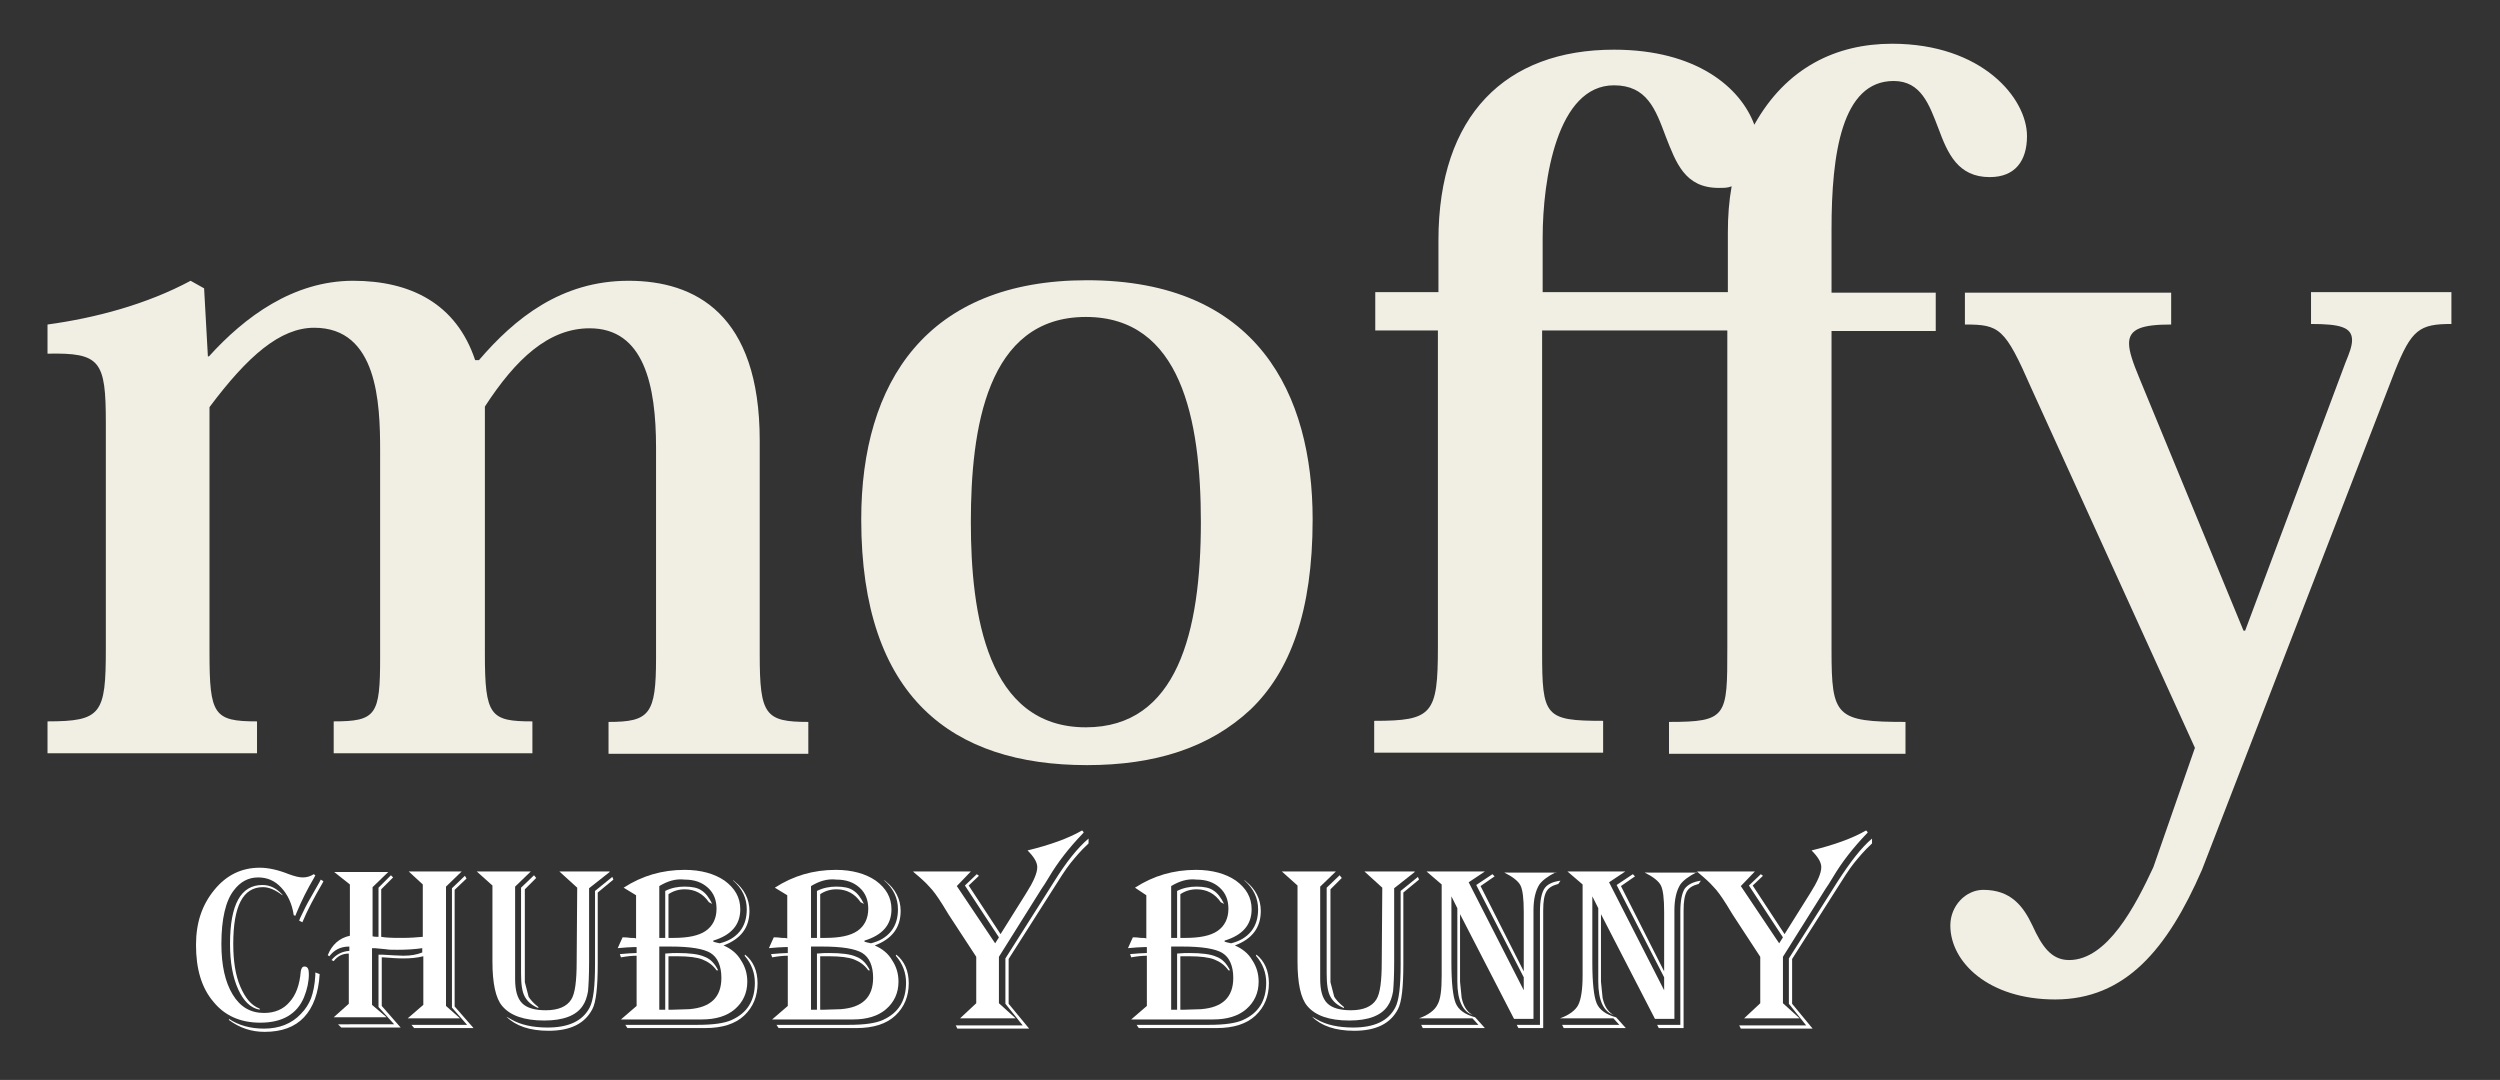<?xml version="1.0" encoding="utf-8"?>
<!-- Generator: Adobe Illustrator 27.9.3, SVG Export Plug-In . SVG Version: 9.03 Build 53313)  -->
<svg version="1.1" id="レイヤー_1" xmlns="http://www.w3.org/2000/svg" xmlns:xlink="http://www.w3.org/1999/xlink" x="0px"
	 y="0px" viewBox="0 0 463 200" style="enable-background:new 0 0 463 200;" xml:space="preserve">
<rect x="0" y="0" width="463" height="200" fill="#333333" stroke="none"/>
<style type="text/css">
	.st0{fill:#F1EEE4;}
	.st1{fill:#FFFFFF;}
</style>
<g>
	<path class="st0" d="M88.7,66.7C95.3,59,103.9,52,116.4,52c12.3,0,24.3,6.1,24.3,29.6v39.6c0,11.2,1,12.5,9,12.5v5.9h-37v-5.9
		c7.6,0,8.8-1.4,8.8-11.8V82.9c0-11.5-2.2-22.1-12.3-22.1c-7.6,0-13.7,5.7-19.4,14.5v45.8c0,11.5,1,12.5,8.8,12.5v5.9H61.8v-5.9
		c7.9,0,8.6-1.2,8.6-11.8V83.4c0-8.8-0.5-22.7-12.2-22.7c-6.3,0-12.3,5.2-19.4,14.7v45.5c0,11.5,0.8,12.7,8.8,12.7v5.9H8.8v-5.9
		c10,0,10.8-1.4,10.8-13.4V78.3c0-11.5-1-13-10.8-12.8v-5.4c8.8-1.2,18.3-3.7,26.5-8.1l2.5,1.4L38.5,66h0.2c6.6-7.3,15.6-14,26.7-14
		C76,52,84.5,56.2,88,66.7H88.7z"/>
	<path class="st0" d="M159.5,96.2c0-25.5,12.2-44.3,41.8-44.3c31.6,0,41.8,21.1,41.8,44.3c0,17.1-4.2,28.2-11.5,35.2
		c-7.6,7.1-17.7,10.3-30.3,10.3C176.4,141.7,159.5,129.2,159.5,96.2z M179.8,96.7c0,17.1,3,38,21.3,38c16.9,0,21.3-17.6,21.3-38
		c0-19.1-3.7-38-21.3-38C182.7,58.7,179.8,79.5,179.8,96.7z"/>
	<path class="st0" d="M254.7,61.2v-7.1h11.7v-9.6c0-23.2,12.5-35.3,32.5-35.3c15.4,0,23.5,7.1,26,13.9c5.9-10.6,15.2-15,25.5-15
		c16.7,0,25,10.1,25,17.1c0,4.6-2.2,7.6-6.9,7.6c-5.9,0-7.8-4.4-9.5-9c-1.7-4.4-3.2-8.8-8.3-8.8c-9.6,0-11.5,13.5-11.5,27.4v11.8
		h19.3v7.1h-19.3v59.2c0,12.2,0.8,13.2,13.7,13.2v5.9h-43.8v-5.9c10.8,0,10.8-1,10.8-13.7V61.2h-34.3v59.5c0,12,0.5,12.8,11.3,12.8
		v5.9h-42.4v-5.9c10.8,0,11.8-1.2,11.8-13.7V61.2H254.7z M285.6,54.1H320V43c0-2.9,0.2-5.7,0.7-8.5c-0.7,0.3-1.4,0.3-2.4,0.3
		c-6.3,0-7.9-4.7-9.8-9.5c-1.9-5.1-3.5-9.5-9.6-9.5c-10.5,0-13.2,17.4-13.2,28.2V54.1z"/>
	<path class="st0" d="M406.5,138.5l-30.3-66.6c-4.9-11.2-5.9-11.8-12.3-11.8v-5.9h38.2v5.9c-5.4,0-7.8,0.8-7.8,3.5
		c0,1.5,0.7,3.5,1.9,6.4l19.3,46.8h0.3l18.6-49.7c0.7-1.7,1.2-3,1.2-4.1c0-2.4-2.2-3-7.6-3v-5.9h26v5.9c-5.9,0-7.4,1-10.5,8.8
		l-35.7,92.3c-6.4,14.7-14.2,24-27.2,24c-12.3,0-19.4-6.9-19.4-13.7c0-3.7,2.9-6.6,6.1-6.6c5.1,0,7.4,3,9.1,6.6
		c1.7,3.7,3.4,6.4,6.8,6.4c7.1,0,12.3-10.1,15.6-17.2L406.5,138.5z"/>
</g>
<g>
	<path class="st1" d="M58.4,162.1l-0.2,0.4c-1.3,2.2-2.4,4.4-3.3,6.6l-0.2,0.5l-0.3-0.1c-0.3-2.1-1.1-3.8-2.3-5.1
		c-1.2-1.3-2.6-1.9-4.3-1.9c-1.8,0-3.3,0.8-4.5,2.4c-1.5,1.9-2.3,5.3-2.3,9.9c0,4,0.7,7.1,2.1,9.4c1.4,2.3,3.3,3.4,5.8,3.4
		c2,0,3.6-0.7,4.7-2c1.2-1.3,1.9-3.2,2.1-5.7c0.1-0.6,0.3-0.9,0.7-0.9c0.6,0,0.8,0.5,0.8,1.4c0,1.4-0.3,2.8-0.9,4.3
		c-1.3,3.1-4,4.7-8.1,4.7c-3.7,0-6.6-1.3-8.7-3.9c-2.2-2.6-3.2-6.1-3.2-10.5c0-4.1,1.1-7.4,3.4-10.2c2.2-2.7,5-4.1,8.4-4.1
		c1.6,0,3.4,0.4,5.4,1.2c1.1,0.4,1.9,0.6,2.6,0.6c0.7,0,1.4-0.2,2-0.6L58.4,162.1z M59.2,180.4c-0.2,3.5-1.2,6.2-2.9,8
		c-1.7,1.8-4.1,2.7-7.3,2.7c-2.4,0-4.6-0.7-6.6-2.2v-0.2c1.8,1.2,4,1.8,6.5,1.8c2.8,0,5.1-0.9,6.8-2.7c0.9-0.9,1.5-1.9,1.9-2.9
		c0.4-1.1,0.7-2.5,0.8-4.3l0-0.5L59.2,180.4z M52.3,165.8c-1.3-1-2.5-1.5-3.6-1.5c-3.7,0-5.5,3.5-5.5,10.5c0,3.2,0.4,5.8,1.3,7.9
		s2,3.5,3.6,4.1v0.2c-1.7-0.3-3-1.6-4-3.8s-1.5-5-1.5-8.4c0-7.3,2-10.9,6-10.9c1.4,0,2.6,0.6,3.7,1.8V165.8z M59.9,163.2l-0.2,0.4
		c-1.5,2.6-2.8,5-3.7,7.2l-0.6-0.3l0.2-0.5c0.7-1.5,1.3-2.7,1.9-3.7l1.7-3l0.2-0.4L59.9,163.2z"/>
	<path class="st1" d="M61.9,161.5h10l-2.9,2.8v9.1c0.3,0.1,0.7,0.1,1.1,0.1v-9.1l2.3-2.3l0.4,0.4l-2.2,2.2v8.8l0.7,0.1
		c1.1,0.1,2.1,0.1,3.2,0.1c1.5,0,2.7-0.1,3.8-0.2v-9.7l-2.6-2.4h9.8l-2.9,2.8v22.1l2.6,2.3h-9.7l2.9-2.5v-9
		c-1.2,0.3-2.4,0.4-3.7,0.4c-1.2,0-2.4-0.1-3.7-0.2l-0.3,0v9l3.5,4H63.2l-0.6-0.6H73l-2.9-3.2v-9.7l0.6,0c1.9,0.1,3.2,0.2,4,0.2
		c1.4,0,2.5-0.2,3.5-0.6v-0.8c-1.3,0.2-2.9,0.3-4.6,0.3c-0.9,0-1.6,0-2.1-0.1l-2.1-0.2c-0.1,0-0.2,0-0.5,0v10.5l2.7,2.3h-9.8
		l2.8-2.5v-9.3c-1.2,0-2.1,0.5-2.8,1.4l-0.4-0.2c0.8-1,1.9-1.6,3.3-1.7v-0.8c-1.6,0-2.8,0.6-3.7,1.8l-0.3-0.2c0.8-2,2.2-3.2,4.1-3.6
		v-9.5L61.9,161.5z M86.4,162.7l-2.2,2.1v21.6l3.5,4h-11l-0.5-0.6h10.3l-2.8-3.2v-22.1l2.4-2.3L86.4,162.7z"/>
	<path class="st1" d="M112.9,161.5l-3.8,3v13.7c0,2.5-0.1,4.3-0.2,5.4c-0.2,1.1-0.5,2-1,2.7c-1.2,1.8-3.6,2.7-7.1,2.7
		c-3.7,0-6.3-0.9-7.8-2.7c-1.2-1.4-1.8-4.2-1.8-8.2v-14.1l-2.9-2.6h10l-2.9,2.8v13.8l0,3.3c0,2.1,0.4,3.6,1.3,4.5
		c0.9,0.9,2.4,1.3,4.4,1.3c2.3,0,3.9-0.7,4.7-2c0.7-1.1,1-3.4,1-7l0.1-13.7l-3.3-3H112.9z M113.6,162.9l-2.9,2.4v13.2
		c0,4.3-0.3,7.1-1,8.4c-1.4,2.7-4.1,4-8.1,4c-3.5,0-6.1-0.9-7.8-2.6l0.2,0.1l0.7,0.4c1.7,1,4,1.5,6.7,1.5c3.9,0,6.5-1.2,7.8-3.7
		c0.7-1.3,1-4,1-8v-13.6l3.2-2.6L113.6,162.9z M99.3,162.6l-2.1,2.1v15.7l0,1.5l0.7,2.7c0.3,0.5,0.9,1.2,1.8,1.9l0,0.2
		c-1.2-0.5-2-1.2-2.5-2.1c-0.5-0.9-0.7-2.3-0.7-4.3v-15.9l2.4-2.3L99.3,162.6z"/>
	<path class="st1" d="M115.5,164.4c3.4-2.2,7.1-3.3,11.3-3.3c3,0,5.5,0.7,7.4,2c1.9,1.4,2.9,3.1,2.9,5.3c0,2.9-1.7,4.8-5,5.8v0.2
		c0.3,0.1,0.7,0.2,1.2,0.3c1.6-0.4,2.8-1.1,3.7-2.2c0.9-1.1,1.3-2.5,1.3-4.1c0-2-0.8-3.8-2.5-5.3v-0.1l0.2,0.2
		c1.8,1.4,2.8,3.3,2.8,5.5c0,3.1-1.6,5.2-4.8,6.4c1.4,0.6,2.5,1.5,3.2,2.7c0.8,1.2,1.2,2.5,1.2,4c0,2.1-0.8,3.8-2.3,5.1
		c-1.5,1.3-3.6,1.9-6.1,1.9H115l2.9-2.5V177c-0.8,0-1.8,0.1-2.9,0.3l-0.2-0.6c1.3-0.1,2.3-0.2,3.1-0.2v-1.1h-0.5
		c-0.8,0-1.8,0.1-3,0.2l0.9-2l0.3,0c0.6,0,1,0.1,1.2,0.1c0.4,0,0.8,0,1,0.1v-8L115.5,164.4z M138,176.8c1.5,1.2,2.3,3,2.3,5.3
		c0,2.4-0.8,4.4-2.5,6c-1.6,1.5-4,2.3-7.2,2.3h-14.4l-0.4-0.6h13.4c2.9,0,5-0.3,6.3-0.9c2.9-1.3,4.3-3.6,4.3-6.9
		c0-1.8-0.6-3.5-1.9-5L138,176.8z M122.1,164.1v9.6c0.2,0,0.3,0,0.3,0l0.4,0c0.1,0,0.2,0,0.4,0v-8.7c1.2-0.6,2.4-0.8,3.6-0.8
		c1.3,0,2.4,0.2,3.1,0.7c0.8,0.5,1.4,1.3,2,2.5l-0.6-0.3c-1.1-1.6-2.6-2.4-4.5-2.4c-1.1,0-2.1,0.3-3,0.9v8.1h0.9
		c2.7,0,4.7-0.4,6-1.3c1.3-0.9,2-2.3,2-4.1c0-1.6-0.5-2.9-1.6-3.9c-1.1-1-2.5-1.5-4.3-1.5C125.1,162.7,123.6,163.2,122.1,164.1z
		 M122.1,175.3V187h1.1v-10.4c1-0.1,1.7-0.1,2.2-0.1c2.3,0,4,0.2,5.1,0.7c1.1,0.4,1.9,1.3,2.5,2.5h-0.3c-0.7-1-1.6-1.6-2.6-2
		c-1-0.4-2.6-0.6-4.6-0.6l-1.7,0v9.9h0.7l3.1-0.1c4-0.3,6-2.2,6-5.8c0-2.2-0.7-3.8-2-4.6c-1.3-0.8-3.8-1.2-7.4-1.2
		C123.8,175.3,123.1,175.3,122.1,175.3z"/>
	<path class="st1" d="M143.5,164.4c3.4-2.2,7.1-3.3,11.3-3.3c3,0,5.5,0.7,7.4,2c1.9,1.4,2.9,3.1,2.9,5.3c0,2.9-1.7,4.8-5,5.8v0.2
		c0.3,0.1,0.7,0.2,1.2,0.3c1.6-0.4,2.8-1.1,3.7-2.2c0.9-1.1,1.3-2.5,1.3-4.1c0-2-0.8-3.8-2.5-5.3v-0.1l0.2,0.2
		c1.8,1.4,2.8,3.3,2.8,5.5c0,3.1-1.6,5.2-4.8,6.4c1.4,0.6,2.5,1.5,3.2,2.7c0.8,1.2,1.2,2.5,1.2,4c0,2.1-0.8,3.8-2.3,5.1
		c-1.5,1.3-3.6,1.9-6.1,1.9H143l2.9-2.5V177c-0.8,0-1.8,0.1-2.9,0.3l-0.2-0.6c1.3-0.1,2.3-0.2,3.1-0.2v-1.1h-0.5
		c-0.8,0-1.8,0.1-3,0.2l0.9-2l0.3,0c0.6,0,1,0.1,1.2,0.1c0.4,0,0.8,0,1,0.1v-8L143.5,164.4z M166,176.8c1.5,1.2,2.3,3,2.3,5.3
		c0,2.4-0.8,4.4-2.5,6c-1.6,1.5-4,2.3-7.2,2.3h-14.4l-0.4-0.6h13.4c2.9,0,5-0.3,6.3-0.9c2.9-1.3,4.3-3.6,4.3-6.9
		c0-1.8-0.6-3.5-1.9-5L166,176.8z M150.2,164.1v9.6c0.2,0,0.3,0,0.3,0l0.4,0c0.1,0,0.2,0,0.4,0v-8.7c1.2-0.6,2.4-0.8,3.6-0.8
		c1.3,0,2.4,0.2,3.1,0.7c0.8,0.5,1.4,1.3,2,2.5l-0.6-0.3c-1.1-1.6-2.6-2.4-4.5-2.4c-1.1,0-2.1,0.3-3,0.9v8.1h0.9
		c2.7,0,4.7-0.4,6-1.3c1.3-0.9,2-2.3,2-4.1c0-1.6-0.5-2.9-1.6-3.9c-1.1-1-2.5-1.5-4.3-1.5C153.2,162.7,151.7,163.2,150.2,164.1z
		 M150.2,175.3V187h1.1v-10.4c1-0.1,1.7-0.1,2.2-0.1c2.3,0,4,0.2,5.1,0.7c1.1,0.4,1.9,1.3,2.5,2.5h-0.3c-0.7-1-1.6-1.6-2.6-2
		c-1-0.4-2.6-0.6-4.6-0.6l-1.7,0v9.9h0.7l3.1-0.1c4-0.3,6-2.2,6-5.8c0-2.2-0.7-3.8-2-4.6c-1.3-0.8-3.8-1.2-7.4-1.2
		C151.8,175.3,151.2,175.3,150.2,175.3z"/>
	<path class="st1" d="M200.6,154l0.1,0.2l-0.2,0.2c-2.5,2.6-4.6,5.3-6.2,8c-0.6,1-1.1,1.8-1.4,2.2l-7.9,12.6v8.6l3.1,2.8h-10.3
		l3-2.8v-8.6l-5.1-7.8l-1.1-1.8c-1-1.6-1.8-2.7-2.5-3.4c-0.6-0.7-1.6-1.6-2.8-2.6l-0.2-0.2h10.7l-2.6,2.7l7.1,10.6l0.7-1.1l-6.3-9.6
		l2.2-2.1l0.4,0.3l-1.9,1.8l5.9,9l4.7-7.5c1.4-2.2,2.1-3.8,2.1-4.9c0-0.9-0.6-1.9-1.8-3.1c4.1-1,7.5-2.2,10.1-3.7L200.6,154z
		 M201.6,155.3v0.9l-0.2,0.2c-1.2,1.1-2.2,2.3-3.1,3.4c-0.9,1.1-2.1,3-3.8,5.7l-7.7,12.1v8.3l3.8,4.6h-13.3l-0.3-0.6h12.4l-3.2-4
		v-8.4l7.8-12.3l1.2-1.9C197.5,159.6,199.6,157,201.6,155.3z"/>
	<path class="st1" d="M210.2,164.4c3.4-2.2,7.1-3.3,11.3-3.3c3,0,5.5,0.7,7.4,2c1.9,1.4,2.9,3.1,2.9,5.3c0,2.9-1.7,4.8-5,5.8v0.2
		c0.3,0.1,0.7,0.2,1.2,0.3c1.6-0.4,2.8-1.1,3.7-2.2c0.9-1.1,1.3-2.5,1.3-4.1c0-2-0.8-3.8-2.5-5.3v-0.1l0.2,0.2
		c1.8,1.4,2.8,3.3,2.8,5.5c0,3.1-1.6,5.2-4.8,6.4c1.4,0.6,2.5,1.5,3.2,2.7c0.8,1.2,1.2,2.5,1.2,4c0,2.1-0.8,3.8-2.3,5.1
		c-1.5,1.3-3.6,1.9-6.1,1.9h-15.2l2.9-2.5V177c-0.8,0-1.8,0.1-2.9,0.3l-0.2-0.6c1.3-0.1,2.3-0.2,3.1-0.2v-1.1h-0.5
		c-0.8,0-1.8,0.1-3,0.2l0.9-2l0.3,0c0.6,0,1,0.1,1.2,0.1c0.4,0,0.8,0,1,0.1v-8L210.2,164.4z M232.7,176.8c1.5,1.2,2.3,3,2.3,5.3
		c0,2.4-0.8,4.4-2.5,6c-1.6,1.5-4,2.3-7.2,2.3h-14.4l-0.4-0.6h13.4c2.9,0,5-0.3,6.3-0.9c2.9-1.3,4.3-3.6,4.3-6.9
		c0-1.8-0.6-3.5-1.9-5L232.7,176.8z M216.9,164.1v9.6c0.2,0,0.3,0,0.3,0l0.4,0c0.1,0,0.2,0,0.4,0v-8.7c1.2-0.6,2.4-0.8,3.6-0.8
		c1.3,0,2.4,0.2,3.1,0.7c0.8,0.5,1.4,1.3,2,2.5l-0.6-0.3c-1.1-1.6-2.6-2.4-4.5-2.4c-1.1,0-2.1,0.3-3,0.9v8.1h0.9
		c2.7,0,4.7-0.4,6-1.3c1.3-0.9,2-2.3,2-4.1c0-1.6-0.5-2.9-1.6-3.9c-1.1-1-2.5-1.5-4.3-1.5C219.9,162.7,218.4,163.2,216.9,164.1z
		 M216.9,175.3V187h1.1v-10.4c1-0.1,1.7-0.1,2.2-0.1c2.3,0,4,0.2,5.1,0.7c1.1,0.4,1.9,1.3,2.5,2.5h-0.3c-0.7-1-1.6-1.6-2.6-2
		c-1-0.4-2.6-0.6-4.6-0.6l-1.7,0v9.9h0.7l3.1-0.1c4-0.3,6-2.2,6-5.8c0-2.2-0.7-3.8-2-4.6c-1.3-0.8-3.8-1.2-7.4-1.2
		C218.5,175.3,217.9,175.3,216.9,175.3z"/>
	<path class="st1" d="M262,161.5l-3.8,3v13.7c0,2.5-0.1,4.3-0.2,5.4c-0.2,1.1-0.5,2-1,2.7c-1.2,1.8-3.6,2.7-7.1,2.7
		c-3.7,0-6.3-0.9-7.8-2.7c-1.2-1.4-1.8-4.2-1.8-8.2v-14.1l-2.9-2.6h10l-2.9,2.8v13.8l0,3.3c0,2.1,0.4,3.6,1.3,4.5
		c0.9,0.9,2.4,1.3,4.4,1.3c2.3,0,3.9-0.7,4.7-2c0.7-1.1,1-3.4,1-7l0.1-13.7l-3.3-3H262z M262.8,162.9l-2.9,2.4v13.2
		c0,4.3-0.3,7.1-1,8.4c-1.4,2.7-4.1,4-8.1,4c-3.5,0-6.1-0.9-7.8-2.6l0.2,0.1l0.7,0.4c1.7,1,4,1.5,6.7,1.5c3.9,0,6.5-1.2,7.8-3.7
		c0.7-1.3,1-4,1-8v-13.6l3.2-2.6L262.8,162.9z M248.5,162.6l-2.1,2.1v15.7l0,1.5l0.7,2.7c0.3,0.5,0.9,1.2,1.8,1.9l0,0.2
		c-1.2-0.5-2-1.2-2.5-2.1c-0.5-0.9-0.7-2.3-0.7-4.3v-15.9l2.4-2.3L248.5,162.6z"/>
	<path class="st1" d="M288.2,161.5c-1.6,0.8-2.6,1.6-3.1,2.3c-0.7,1.1-1.1,2.7-1.1,4.8v1.4v18.7h-3.6l-10-19.4v11.5l0,1l0.3,3
		c0.3,1.4,0.9,2.5,1.9,3.1l0.2,0.1c-1.9-0.6-2.9-2.7-2.9-6.2l0-2v-11.6l-1.1-2.2v12.2c0,3.9,0.3,6.4,0.8,7.6
		c0.5,1.2,1.7,2.1,3.6,2.6l1.8,2h-11.5l-0.3-0.6h10.6l-1.1-1.2h-9.9c1.7-0.6,2.9-1.5,3.4-2.5c0.6-1,0.8-2.8,0.8-5.4v-16.9l-2.8-2.4
		H275l-3,2l10.2,20V181l-8.8-17.1l3-2l0.4,0.4l-2.6,1.8l8,15.8v-9.9v-1.1c0-2.5-0.2-4.1-0.6-4.9c-0.4-0.8-1.4-1.6-3-2.4H288.2z
		 M289,163.1l-0.4,0.6c-1.1,0.3-1.8,0.7-2.2,1.4c-0.4,0.7-0.6,1.8-0.6,3.5v21.8h-4.6l-0.3-0.6h4.3v-21c0-2,0.3-3.4,0.8-4.2
		C286.5,163.8,287.5,163.3,289,163.1z"/>
	<path class="st1" d="M314.3,161.5c-1.6,0.8-2.6,1.6-3.1,2.3c-0.7,1.1-1.1,2.7-1.1,4.8v1.4v18.7h-3.6l-10-19.4v11.5l0,1l0.3,3
		c0.3,1.4,0.9,2.5,1.9,3.1l0.2,0.1c-1.9-0.6-2.9-2.7-2.9-6.2l0-2v-11.6l-1.1-2.2v12.2c0,3.9,0.3,6.4,0.8,7.6
		c0.5,1.2,1.7,2.1,3.6,2.6l1.8,2h-11.5l-0.3-0.6h10.6l-1.1-1.2h-9.9c1.7-0.6,2.9-1.5,3.4-2.5s0.8-2.8,0.8-5.4v-16.9l-2.8-2.4H301
		l-3,2l10.2,20V181l-8.8-17.1l3-2l0.4,0.4l-2.6,1.8l8,15.8v-9.9v-1.1c0-2.5-0.2-4.1-0.6-4.9s-1.4-1.6-3-2.4H314.3z M315,163.1
		l-0.4,0.6c-1.1,0.3-1.8,0.7-2.2,1.4c-0.4,0.7-0.6,1.8-0.6,3.5v21.8h-4.6l-0.3-0.6h4.3v-21c0-2,0.3-3.4,0.8-4.2
		C312.6,163.8,313.6,163.3,315,163.1z"/>
	<path class="st1" d="M345.8,154l0.1,0.2l-0.2,0.2c-2.5,2.6-4.6,5.3-6.2,8c-0.6,1-1.1,1.8-1.4,2.2l-7.9,12.6v8.6l3.1,2.8H323l3-2.8
		v-8.6l-5.1-7.8l-1.1-1.8c-1-1.6-1.8-2.7-2.5-3.4c-0.6-0.7-1.6-1.6-2.8-2.6l-0.2-0.2H325l-2.6,2.7l7.1,10.6l0.7-1.1l-6.3-9.6
		l2.2-2.1l0.4,0.3l-1.9,1.8l5.9,9l4.7-7.5c1.4-2.2,2.1-3.8,2.1-4.9c0-0.9-0.6-1.9-1.8-3.1c4.1-1,7.5-2.2,10.1-3.7L345.8,154z
		 M346.7,155.3v0.9l-0.2,0.2c-1.2,1.1-2.2,2.3-3.1,3.4c-0.9,1.1-2.1,3-3.8,5.7l-7.7,12.1v8.3l3.8,4.6h-13.3l-0.3-0.6h12.4l-3.2-4
		v-8.4l7.8-12.3l1.2-1.9C342.7,159.6,344.7,157,346.7,155.3z"/>
</g>
</svg>
